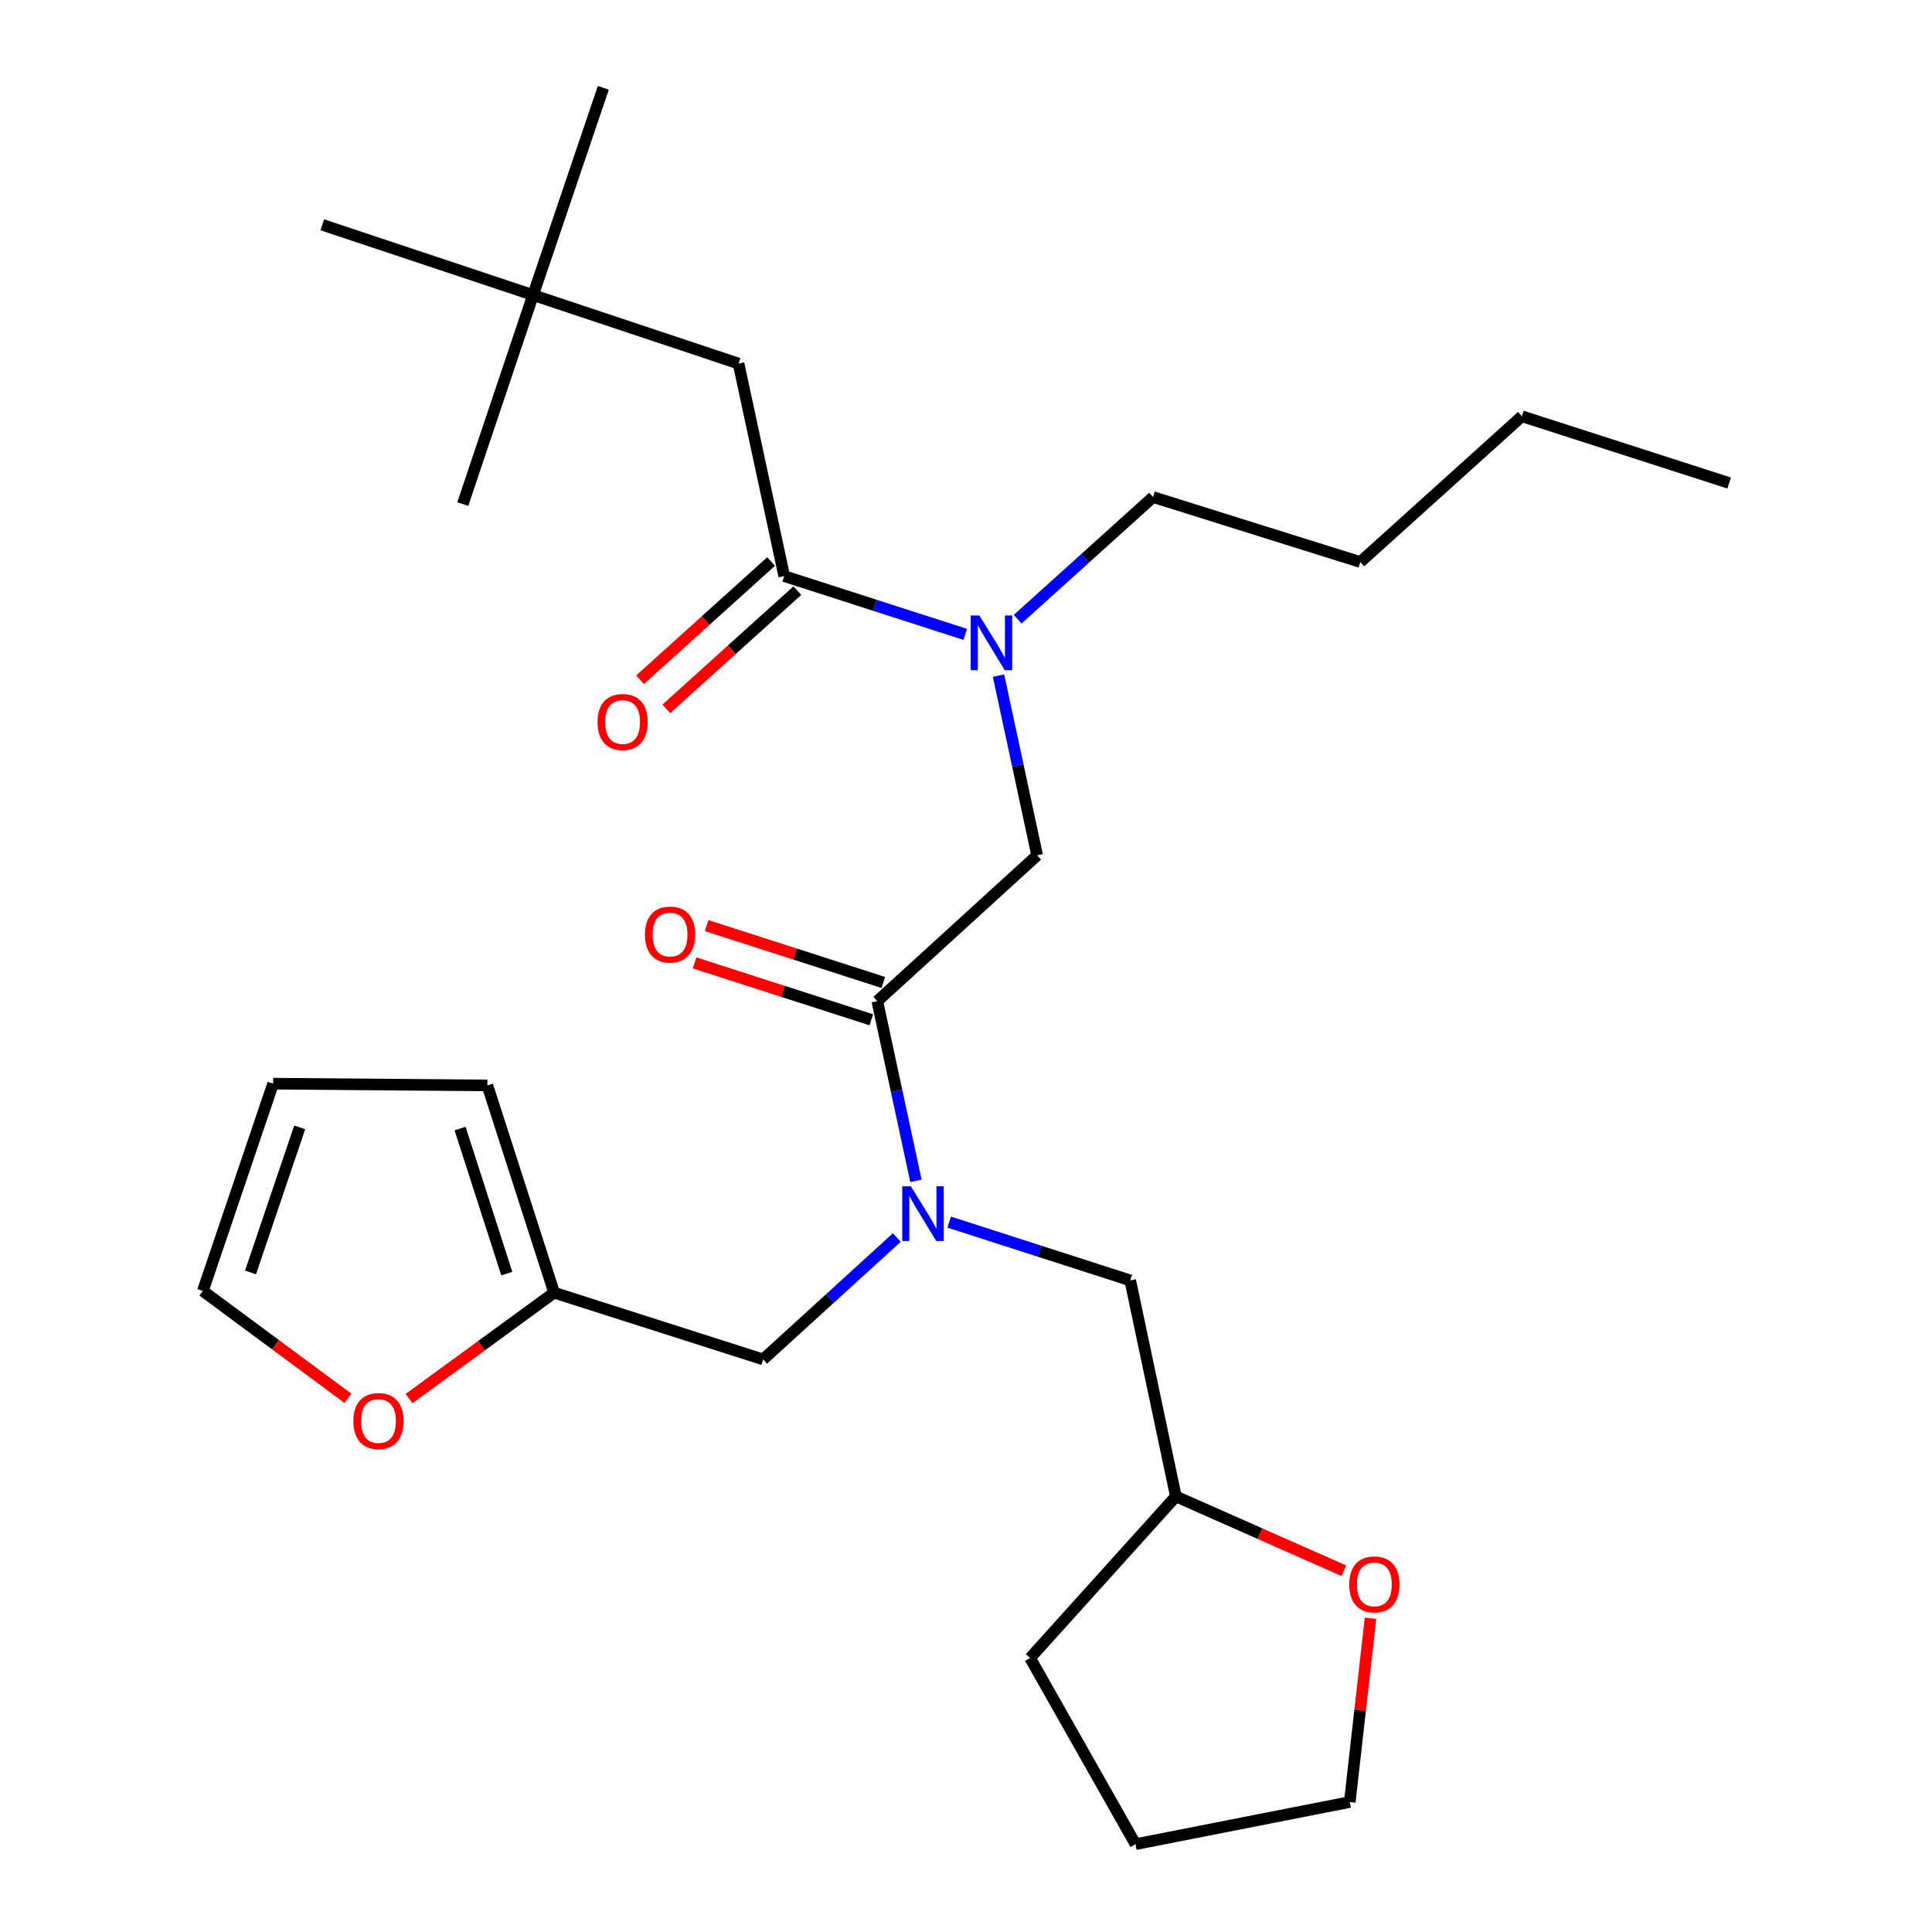 <?xml version='1.0' encoding='iso-8859-1'?>
<svg version='1.1' baseProfile='full'
              xmlns='http://www.w3.org/2000/svg'
                      xmlns:rdkit='http://www.rdkit.org/xml'
                      xmlns:xlink='http://www.w3.org/1999/xlink'
                  xml:space='preserve'
width='1000px' height='1000px' viewBox='0 0 1000 1000'>
<!-- END OF HEADER -->
<rect style='opacity:1.0;fill:#FFFFFF;stroke:none' width='1000' height='1000' x='0' y='0'> </rect>
<path class='bond-0' d='M 275.912,152.723 L 382.268,188.183' style='fill:none;fill-rule:evenodd;stroke:#000000;stroke-width:6px;stroke-linecap:butt;stroke-linejoin:miter;stroke-opacity:1' />
<path class='bond-1' d='M 275.912,152.723 L 166.817,116.362' style='fill:none;fill-rule:evenodd;stroke:#000000;stroke-width:6px;stroke-linecap:butt;stroke-linejoin:miter;stroke-opacity:1' />
<path class='bond-2' d='M 275.912,152.723 L 312.274,45.455' style='fill:none;fill-rule:evenodd;stroke:#000000;stroke-width:6px;stroke-linecap:butt;stroke-linejoin:miter;stroke-opacity:1' />
<path class='bond-3' d='M 275.912,152.723 L 239.54,260.906' style='fill:none;fill-rule:evenodd;stroke:#000000;stroke-width:6px;stroke-linecap:butt;stroke-linejoin:miter;stroke-opacity:1' />
<path class='bond-4' d='M 454.089,518.186 L 464.086,564.699' style='fill:none;fill-rule:evenodd;stroke:#000000;stroke-width:6px;stroke-linecap:butt;stroke-linejoin:miter;stroke-opacity:1' />
<path class='bond-4' d='M 464.086,564.699 L 474.084,611.211' style='fill:none;fill-rule:evenodd;stroke:#0000FF;stroke-width:6px;stroke-linecap:butt;stroke-linejoin:miter;stroke-opacity:1' />
<path class='bond-5' d='M 454.089,518.186 L 536.824,442.724' style='fill:none;fill-rule:evenodd;stroke:#000000;stroke-width:6px;stroke-linecap:butt;stroke-linejoin:miter;stroke-opacity:1' />
<path class='bond-6' d='M 457.199,508.528 L 411.474,493.801' style='fill:none;fill-rule:evenodd;stroke:#000000;stroke-width:6px;stroke-linecap:butt;stroke-linejoin:miter;stroke-opacity:1' />
<path class='bond-6' d='M 411.474,493.801 L 365.748,479.075' style='fill:none;fill-rule:evenodd;stroke:#FF0000;stroke-width:6px;stroke-linecap:butt;stroke-linejoin:miter;stroke-opacity:1' />
<path class='bond-6' d='M 450.978,527.845 L 405.252,513.119' style='fill:none;fill-rule:evenodd;stroke:#000000;stroke-width:6px;stroke-linecap:butt;stroke-linejoin:miter;stroke-opacity:1' />
<path class='bond-6' d='M 405.252,513.119 L 359.527,498.393' style='fill:none;fill-rule:evenodd;stroke:#FF0000;stroke-width:6px;stroke-linecap:butt;stroke-linejoin:miter;stroke-opacity:1' />
<path class='bond-7' d='M 536.824,442.724 L 526.826,396.211' style='fill:none;fill-rule:evenodd;stroke:#000000;stroke-width:6px;stroke-linecap:butt;stroke-linejoin:miter;stroke-opacity:1' />
<path class='bond-7' d='M 526.826,396.211 L 516.828,349.699' style='fill:none;fill-rule:evenodd;stroke:#0000FF;stroke-width:6px;stroke-linecap:butt;stroke-linejoin:miter;stroke-opacity:1' />
<path class='bond-8' d='M 499.623,328.36 L 452.767,313.27' style='fill:none;fill-rule:evenodd;stroke:#0000FF;stroke-width:6px;stroke-linecap:butt;stroke-linejoin:miter;stroke-opacity:1' />
<path class='bond-8' d='M 452.767,313.27 L 405.911,298.18' style='fill:none;fill-rule:evenodd;stroke:#000000;stroke-width:6px;stroke-linecap:butt;stroke-linejoin:miter;stroke-opacity:1' />
<path class='bond-9' d='M 526.736,320.497 L 561.777,288.886' style='fill:none;fill-rule:evenodd;stroke:#0000FF;stroke-width:6px;stroke-linecap:butt;stroke-linejoin:miter;stroke-opacity:1' />
<path class='bond-9' d='M 561.777,288.886 L 596.817,257.275' style='fill:none;fill-rule:evenodd;stroke:#000000;stroke-width:6px;stroke-linecap:butt;stroke-linejoin:miter;stroke-opacity:1' />
<path class='bond-10' d='M 399.114,290.646 L 365.204,321.237' style='fill:none;fill-rule:evenodd;stroke:#000000;stroke-width:6px;stroke-linecap:butt;stroke-linejoin:miter;stroke-opacity:1' />
<path class='bond-10' d='M 365.204,321.237 L 331.294,351.829' style='fill:none;fill-rule:evenodd;stroke:#FF0000;stroke-width:6px;stroke-linecap:butt;stroke-linejoin:miter;stroke-opacity:1' />
<path class='bond-10' d='M 412.708,305.715 L 378.798,336.306' style='fill:none;fill-rule:evenodd;stroke:#000000;stroke-width:6px;stroke-linecap:butt;stroke-linejoin:miter;stroke-opacity:1' />
<path class='bond-10' d='M 378.798,336.306 L 344.888,366.898' style='fill:none;fill-rule:evenodd;stroke:#FF0000;stroke-width:6px;stroke-linecap:butt;stroke-linejoin:miter;stroke-opacity:1' />
<path class='bond-11' d='M 405.911,298.18 L 382.268,188.183' style='fill:none;fill-rule:evenodd;stroke:#000000;stroke-width:6px;stroke-linecap:butt;stroke-linejoin:miter;stroke-opacity:1' />
<path class='bond-12' d='M 596.817,257.275 L 704.097,290.908' style='fill:none;fill-rule:evenodd;stroke:#000000;stroke-width:6px;stroke-linecap:butt;stroke-linejoin:miter;stroke-opacity:1' />
<path class='bond-13' d='M 394.997,703.635 L 286.815,669.089' style='fill:none;fill-rule:evenodd;stroke:#000000;stroke-width:6px;stroke-linecap:butt;stroke-linejoin:miter;stroke-opacity:1' />
<path class='bond-14' d='M 394.997,703.635 L 429.595,672.083' style='fill:none;fill-rule:evenodd;stroke:#000000;stroke-width:6px;stroke-linecap:butt;stroke-linejoin:miter;stroke-opacity:1' />
<path class='bond-14' d='M 429.595,672.083 L 464.193,640.531' style='fill:none;fill-rule:evenodd;stroke:#0000FF;stroke-width:6px;stroke-linecap:butt;stroke-linejoin:miter;stroke-opacity:1' />
<path class='bond-15' d='M 491.29,632.55 L 538.145,647.64' style='fill:none;fill-rule:evenodd;stroke:#0000FF;stroke-width:6px;stroke-linecap:butt;stroke-linejoin:miter;stroke-opacity:1' />
<path class='bond-15' d='M 538.145,647.64 L 585.001,662.73' style='fill:none;fill-rule:evenodd;stroke:#000000;stroke-width:6px;stroke-linecap:butt;stroke-linejoin:miter;stroke-opacity:1' />
<path class='bond-16' d='M 704.097,290.908 L 787.734,215.457' style='fill:none;fill-rule:evenodd;stroke:#000000;stroke-width:6px;stroke-linecap:butt;stroke-linejoin:miter;stroke-opacity:1' />
<path class='bond-17' d='M 787.734,215.457 L 895.003,250.003' style='fill:none;fill-rule:evenodd;stroke:#000000;stroke-width:6px;stroke-linecap:butt;stroke-linejoin:miter;stroke-opacity:1' />
<path class='bond-18' d='M 180.079,723.742 L 142.538,695.964' style='fill:none;fill-rule:evenodd;stroke:#FF0000;stroke-width:6px;stroke-linecap:butt;stroke-linejoin:miter;stroke-opacity:1' />
<path class='bond-18' d='M 142.538,695.964 L 104.997,668.187' style='fill:none;fill-rule:evenodd;stroke:#000000;stroke-width:6px;stroke-linecap:butt;stroke-linejoin:miter;stroke-opacity:1' />
<path class='bond-19' d='M 211.72,723.908 L 249.268,696.499' style='fill:none;fill-rule:evenodd;stroke:#FF0000;stroke-width:6px;stroke-linecap:butt;stroke-linejoin:miter;stroke-opacity:1' />
<path class='bond-19' d='M 249.268,696.499 L 286.815,669.089' style='fill:none;fill-rule:evenodd;stroke:#000000;stroke-width:6px;stroke-linecap:butt;stroke-linejoin:miter;stroke-opacity:1' />
<path class='bond-20' d='M 104.997,668.187 L 141.358,560.907' style='fill:none;fill-rule:evenodd;stroke:#000000;stroke-width:6px;stroke-linecap:butt;stroke-linejoin:miter;stroke-opacity:1' />
<path class='bond-20' d='M 129.672,658.61 L 155.125,583.513' style='fill:none;fill-rule:evenodd;stroke:#000000;stroke-width:6px;stroke-linecap:butt;stroke-linejoin:miter;stroke-opacity:1' />
<path class='bond-21' d='M 141.358,560.907 L 252.269,561.82' style='fill:none;fill-rule:evenodd;stroke:#000000;stroke-width:6px;stroke-linecap:butt;stroke-linejoin:miter;stroke-opacity:1' />
<path class='bond-22' d='M 252.269,561.82 L 286.815,669.089' style='fill:none;fill-rule:evenodd;stroke:#000000;stroke-width:6px;stroke-linecap:butt;stroke-linejoin:miter;stroke-opacity:1' />
<path class='bond-22' d='M 238.133,584.132 L 262.316,659.22' style='fill:none;fill-rule:evenodd;stroke:#000000;stroke-width:6px;stroke-linecap:butt;stroke-linejoin:miter;stroke-opacity:1' />
<path class='bond-23' d='M 695.561,813.007 L 652.097,793.775' style='fill:none;fill-rule:evenodd;stroke:#FF0000;stroke-width:6px;stroke-linecap:butt;stroke-linejoin:miter;stroke-opacity:1' />
<path class='bond-23' d='M 652.097,793.775 L 608.633,774.543' style='fill:none;fill-rule:evenodd;stroke:#000000;stroke-width:6px;stroke-linecap:butt;stroke-linejoin:miter;stroke-opacity:1' />
<path class='bond-24' d='M 709.383,837.599 L 704.011,885.164' style='fill:none;fill-rule:evenodd;stroke:#FF0000;stroke-width:6px;stroke-linecap:butt;stroke-linejoin:miter;stroke-opacity:1' />
<path class='bond-24' d='M 704.011,885.164 L 698.64,932.729' style='fill:none;fill-rule:evenodd;stroke:#000000;stroke-width:6px;stroke-linecap:butt;stroke-linejoin:miter;stroke-opacity:1' />
<path class='bond-25' d='M 608.633,774.543 L 585.001,662.73' style='fill:none;fill-rule:evenodd;stroke:#000000;stroke-width:6px;stroke-linecap:butt;stroke-linejoin:miter;stroke-opacity:1' />
<path class='bond-26' d='M 608.633,774.543 L 533.182,858.179' style='fill:none;fill-rule:evenodd;stroke:#000000;stroke-width:6px;stroke-linecap:butt;stroke-linejoin:miter;stroke-opacity:1' />
<path class='bond-27' d='M 698.64,932.729 L 587.73,954.545' style='fill:none;fill-rule:evenodd;stroke:#000000;stroke-width:6px;stroke-linecap:butt;stroke-linejoin:miter;stroke-opacity:1' />
<path class='bond-28' d='M 533.182,858.179 L 587.73,954.545' style='fill:none;fill-rule:evenodd;stroke:#000000;stroke-width:6px;stroke-linecap:butt;stroke-linejoin:miter;stroke-opacity:1' />
<path  class='atom-3' d='M 333.82 483.72
Q 333.82 476.92, 337.18 473.12
Q 340.54 469.32, 346.82 469.32
Q 353.1 469.32, 356.46 473.12
Q 359.82 476.92, 359.82 483.72
Q 359.82 490.6, 356.42 494.52
Q 353.02 498.4, 346.82 498.4
Q 340.58 498.4, 337.18 494.52
Q 333.82 490.64, 333.82 483.72
M 346.82 495.2
Q 351.14 495.2, 353.46 492.32
Q 355.82 489.4, 355.82 483.72
Q 355.82 478.16, 353.46 475.36
Q 351.14 472.52, 346.82 472.52
Q 342.5 472.52, 340.14 475.32
Q 337.82 478.12, 337.82 483.72
Q 337.82 489.44, 340.14 492.32
Q 342.5 495.2, 346.82 495.2
' fill='#FF0000'/>
<path  class='atom-4' d='M 506.92 318.566
L 516.2 333.566
Q 517.12 335.046, 518.6 337.726
Q 520.08 340.406, 520.16 340.566
L 520.16 318.566
L 523.92 318.566
L 523.92 346.886
L 520.04 346.886
L 510.08 330.486
Q 508.92 328.566, 507.68 326.366
Q 506.48 324.166, 506.12 323.486
L 506.12 346.886
L 502.44 346.886
L 502.44 318.566
L 506.92 318.566
' fill='#0000FF'/>
<path  class='atom-6' d='M 309.275 373.712
Q 309.275 366.912, 312.635 363.112
Q 315.995 359.312, 322.275 359.312
Q 328.555 359.312, 331.915 363.112
Q 335.275 366.912, 335.275 373.712
Q 335.275 380.592, 331.875 384.512
Q 328.475 388.392, 322.275 388.392
Q 316.035 388.392, 312.635 384.512
Q 309.275 380.632, 309.275 373.712
M 322.275 385.192
Q 326.595 385.192, 328.915 382.312
Q 331.275 379.392, 331.275 373.712
Q 331.275 368.152, 328.915 365.352
Q 326.595 362.512, 322.275 362.512
Q 317.955 362.512, 315.595 365.312
Q 313.275 368.112, 313.275 373.712
Q 313.275 379.432, 315.595 382.312
Q 317.955 385.192, 322.275 385.192
' fill='#FF0000'/>
<path  class='atom-11' d='M 471.472 614.024
L 480.752 629.024
Q 481.672 630.504, 483.152 633.184
Q 484.632 635.864, 484.712 636.024
L 484.712 614.024
L 488.472 614.024
L 488.472 642.344
L 484.592 642.344
L 474.632 625.944
Q 473.472 624.024, 472.232 621.824
Q 471.032 619.624, 470.672 618.944
L 470.672 642.344
L 466.992 642.344
L 466.992 614.024
L 471.472 614.024
' fill='#0000FF'/>
<path  class='atom-14' d='M 182.906 735.533
Q 182.906 728.733, 186.266 724.933
Q 189.626 721.133, 195.906 721.133
Q 202.186 721.133, 205.546 724.933
Q 208.906 728.733, 208.906 735.533
Q 208.906 742.413, 205.506 746.333
Q 202.106 750.213, 195.906 750.213
Q 189.666 750.213, 186.266 746.333
Q 182.906 742.453, 182.906 735.533
M 195.906 747.013
Q 200.226 747.013, 202.546 744.133
Q 204.906 741.213, 204.906 735.533
Q 204.906 729.973, 202.546 727.173
Q 200.226 724.333, 195.906 724.333
Q 191.586 724.333, 189.226 727.133
Q 186.906 729.933, 186.906 735.533
Q 186.906 741.253, 189.226 744.133
Q 191.586 747.013, 195.906 747.013
' fill='#FF0000'/>
<path  class='atom-19' d='M 698.37 820.083
Q 698.37 813.283, 701.73 809.483
Q 705.09 805.683, 711.37 805.683
Q 717.65 805.683, 721.01 809.483
Q 724.37 813.283, 724.37 820.083
Q 724.37 826.963, 720.97 830.883
Q 717.57 834.763, 711.37 834.763
Q 705.13 834.763, 701.73 830.883
Q 698.37 827.003, 698.37 820.083
M 711.37 831.563
Q 715.69 831.563, 718.01 828.683
Q 720.37 825.763, 720.37 820.083
Q 720.37 814.523, 718.01 811.723
Q 715.69 808.883, 711.37 808.883
Q 707.05 808.883, 704.69 811.683
Q 702.37 814.483, 702.37 820.083
Q 702.37 825.803, 704.69 828.683
Q 707.05 831.563, 711.37 831.563
' fill='#FF0000'/>
</svg>
